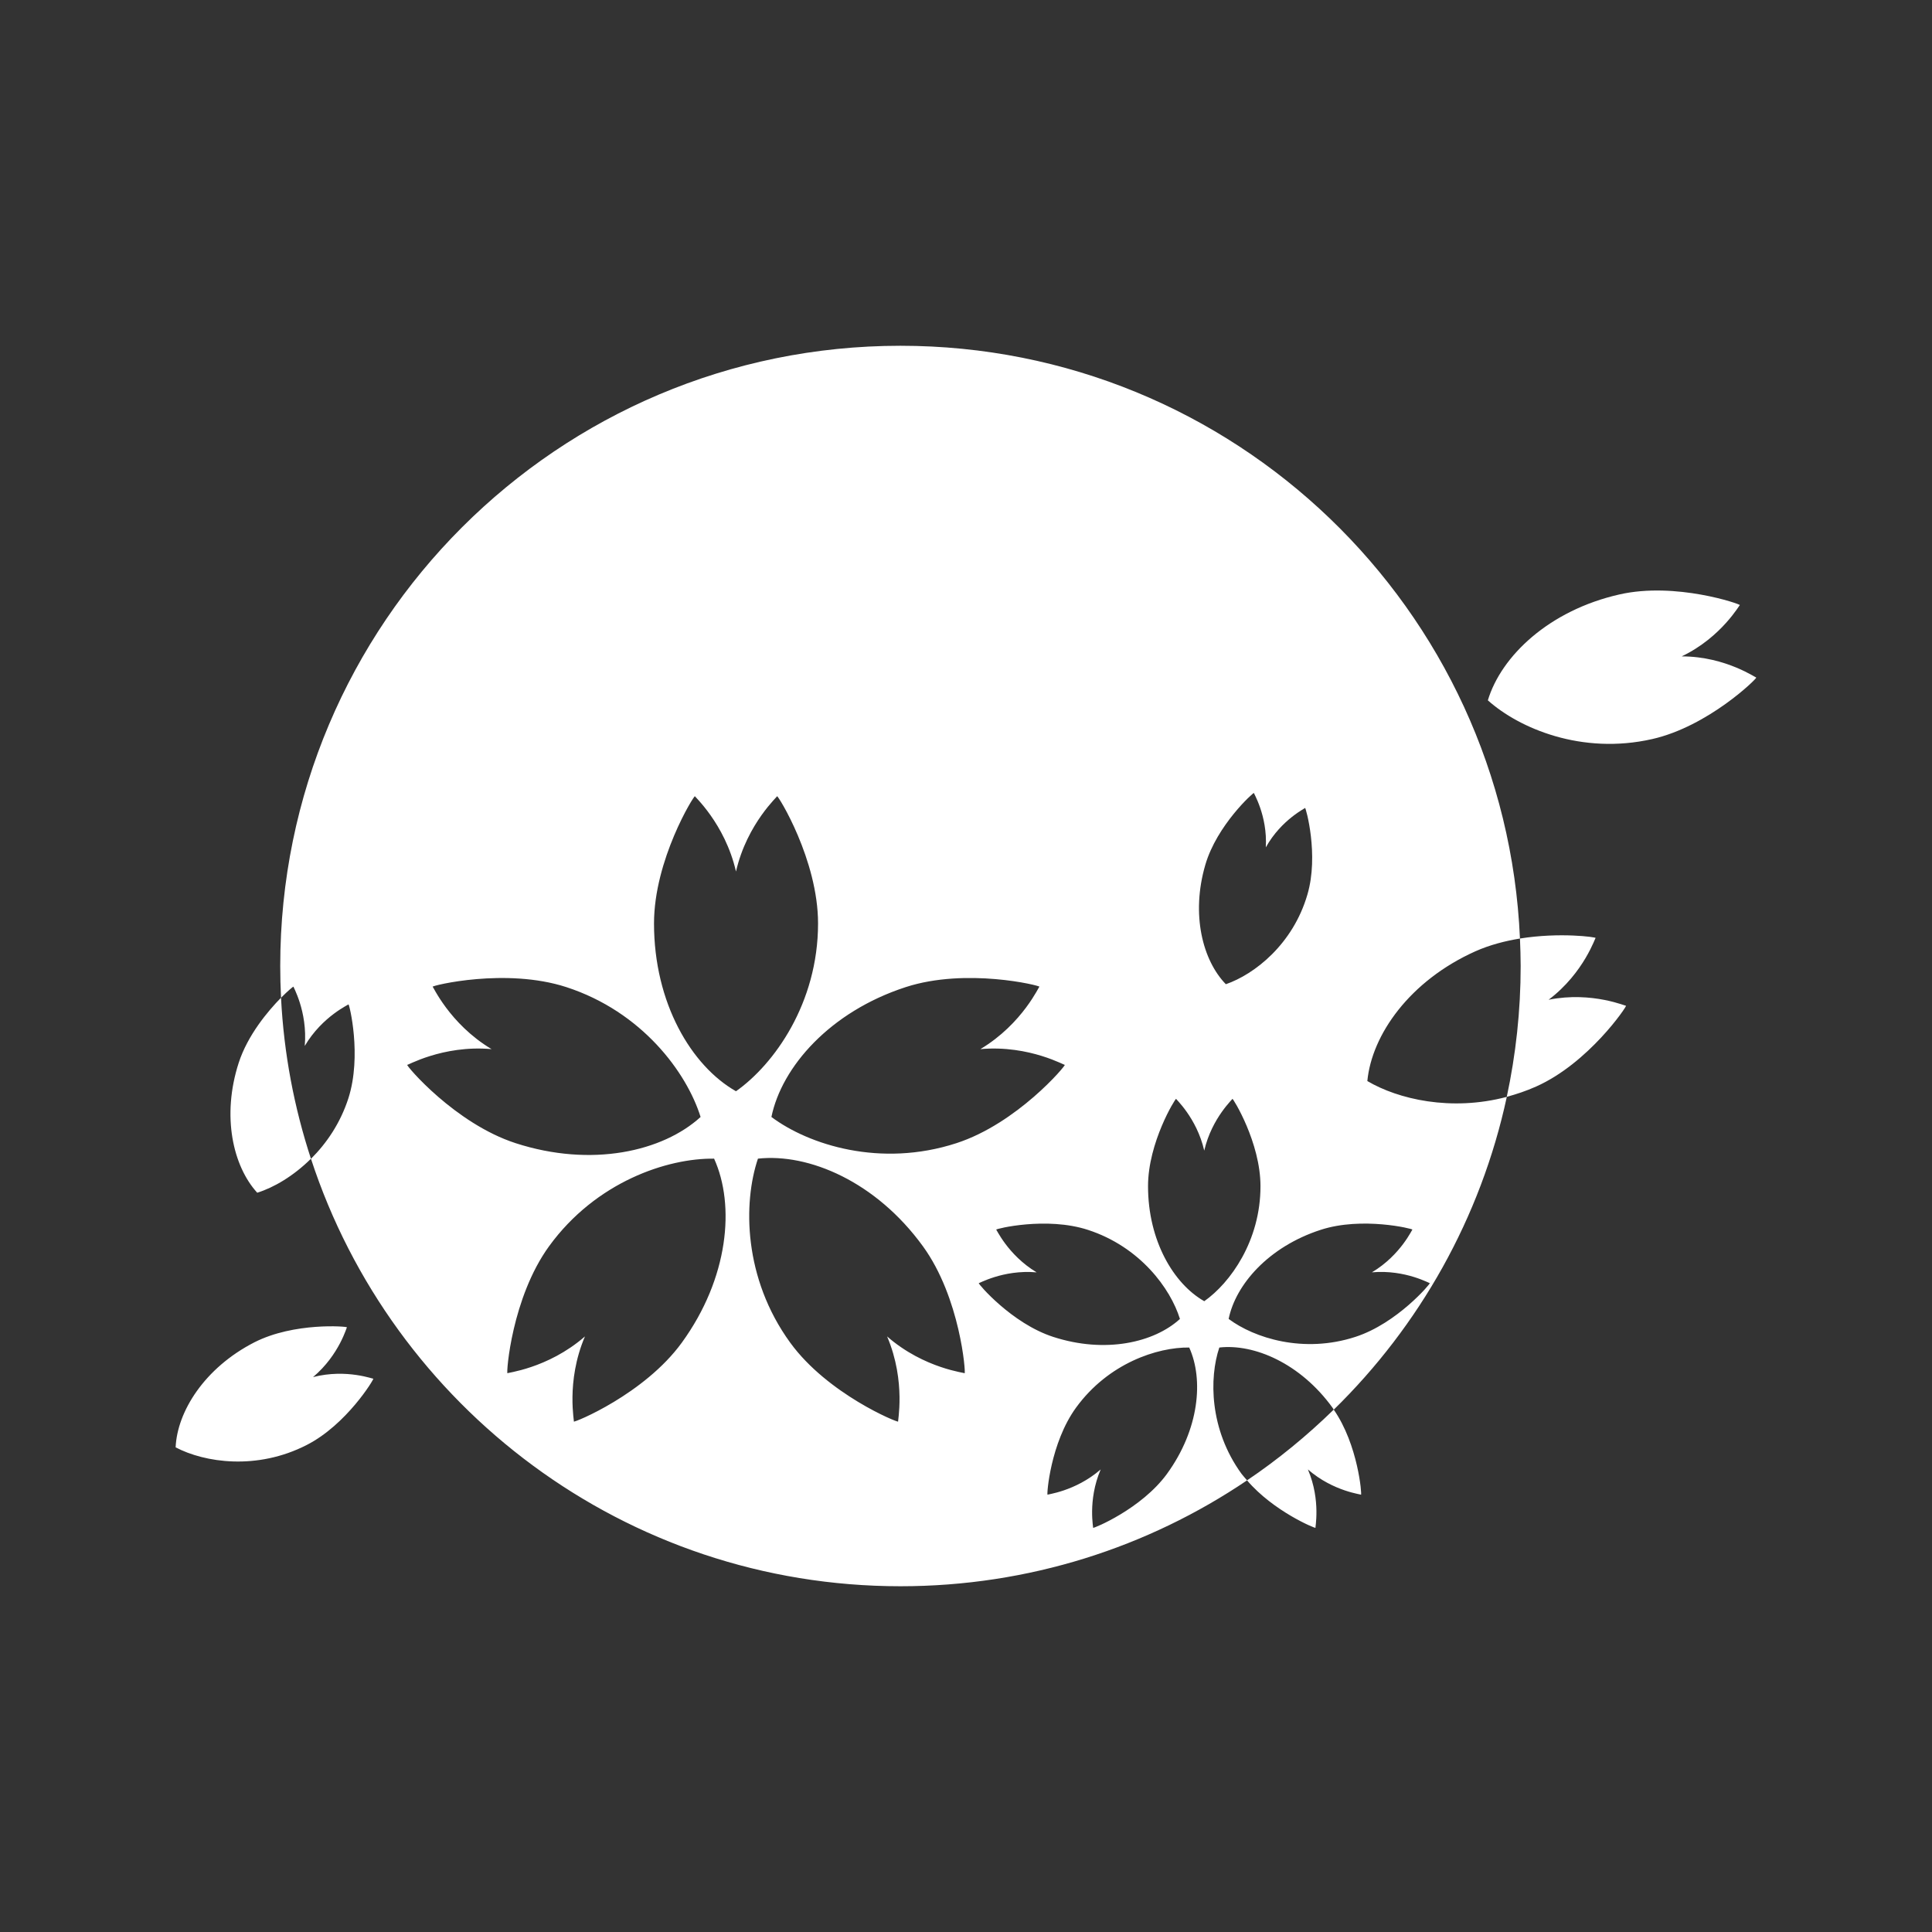 <?xml version="1.0" encoding="utf-8"?>
<!-- Generator: Adobe Illustrator 16.0.3, SVG Export Plug-In . SVG Version: 6.00 Build 0)  -->
<!DOCTYPE svg PUBLIC "-//W3C//DTD SVG 1.1//EN" "http://www.w3.org/Graphics/SVG/1.1/DTD/svg11.dtd">
<svg version="1.1" id="レイヤー_1" xmlns="http://www.w3.org/2000/svg" xmlns:xlink="http://www.w3.org/1999/xlink" x="0px"
	 y="0px" width="128px" height="128px" viewBox="0 0 128 128" enable-background="new 0 0 128 128" xml:space="preserve">
<rect x="0" y="0" width="128" height="128" fill="#333333" stroke="none"/>
<g id="レイヤー_2" display="none">
	<rect display="inline" fill="#828282" width="128" height="128"/>
</g>
<g id="レイヤー_1_1_">
	<g>
		<rect fill="none" width="128" height="127.998"/>
		<path fill="#FFFFFF" d="M90.59,71.622c0.291-3.056,2.801-6.646,7.167-8.6c0.944-0.42,1.961-0.68,2.944-0.842
			c-0.95-21.847-18.954-39.272-41.044-39.272c-22.693,0-41.091,18.397-41.091,41.092c0,0.704,0.018,1.408,0.053,2.104
			c0.472-0.478,0.817-0.756,0.827-0.736c-0.074-0.07,0.945,1.615,0.745,3.928c1.176-1.992,2.991-2.766,2.895-2.757
			c0.056-0.022,0.9,3.403-0.004,6.224c-0.538,1.663-1.455,2.992-2.479,4.01c5.374,16.439,20.822,28.32,39.056,28.32
			c8.505,0,16.411-2.588,22.963-7.015c-0.122-0.144-0.255-0.286-0.371-0.438c-2.132-2.94-2.142-6.359-1.468-8.363
			c2.311-0.26,5.369,1.047,7.496,3.981c0.033,0.042,0.057,0.089,0.087,0.136C94.031,87.857,98.1,80.7,99.83,72.67
			C96.137,73.65,92.628,72.826,90.59,71.622 M79.855,57.3c0.764-2.63,3.192-4.812,3.223-4.766c-0.073-0.055,0.908,1.474,0.785,3.607
			c1.037-1.865,2.691-2.625,2.6-2.615c0.051-0.023,0.928,3.116,0.156,5.741c-0.959,3.297-3.512,5.288-5.403,5.94
			C79.684,63.635,78.893,60.592,79.855,57.3 M60.007,65.398c4.011-1.302,8.892-0.104,8.86-0.023
			c0.014-0.139-1.082,2.439-3.914,4.132c3.283-0.292,5.689,1.152,5.594,1.037c0.073,0.052-3.168,3.89-7.182,5.194
			c-5.034,1.636-9.784,0.111-12.257-1.736C51.79,70.688,54.98,67.033,60.007,65.398 M26.977,70.544
			c-0.09,0.115,2.308-1.329,5.591-1.037c-2.828-1.69-3.921-4.274-3.908-4.132c-0.037-0.079,4.843-1.278,8.859,0.023
			c5.028,1.635,7.979,5.664,8.897,8.604c-2.503,2.287-7.221,3.366-12.254,1.736C30.146,74.434,26.903,70.596,26.977,70.544
			 M45.172,88.954c-2.48,3.412-7.136,5.312-7.159,5.229c0.079,0.125-0.553-2.613,0.742-5.642c-2.488,2.167-5.278,2.412-5.135,2.444
			c-0.089,0.011,0.28-5.006,2.761-8.424c3.11-4.276,7.847-5.838,10.93-5.797C48.712,79.852,48.279,84.675,45.172,88.954
			 M43.33,61.181c0-4.22,2.648-8.493,2.714-8.432c-0.13-0.062,1.98,1.777,2.717,4.991c0.736-3.214,2.855-5.053,2.719-4.991
			c0.066-0.062,2.718,4.212,2.718,8.432c0,5.288-2.917,9.34-5.437,11.117C45.817,70.626,43.33,66.469,43.33,61.181 M63.908,90.986
			c0.139-0.032-2.653-0.277-5.135-2.444c1.288,3.028,0.66,5.767,0.736,5.642c-0.019,0.082-4.675-1.816-7.155-5.229
			c-3.109-4.279-3.125-9.271-2.138-12.192c3.367-0.369,7.823,1.524,10.928,5.803C63.626,85.98,63.996,90.997,63.908,90.986
			 M64.843,85.009c-0.065,0.079,1.584-0.911,3.837-0.712c-1.938-1.164-2.691-2.933-2.684-2.83c-0.021-0.055,3.324-0.88,6.078,0.014
			c3.451,1.121,5.475,3.881,6.1,5.903c-1.713,1.566-4.949,2.308-8.4,1.187C67.02,87.676,64.794,85.042,64.843,85.009 M77.322,97.637
			c-1.699,2.338-4.891,3.641-4.904,3.586c0.047,0.082-0.382-1.793,0.505-3.869c-1.708,1.482-3.621,1.653-3.521,1.679
			c-0.063,0.003,0.188-3.438,1.89-5.775c2.136-2.937,5.385-4.01,7.497-3.981C79.75,91.395,79.457,94.695,77.322,97.637
			 M79.786,86.208c-2.021-1.144-3.726-4-3.726-7.621c0-2.896,1.815-5.826,1.862-5.789c-0.092-0.037,1.356,1.228,1.862,3.433
			c0.51-2.205,1.961-3.47,1.865-3.433c0.041-0.037,1.861,2.896,1.861,5.789C83.514,82.208,81.514,84.991,79.786,86.208
			 M89.802,88.57c-3.448,1.125-6.71,0.074-8.401-1.188c0.466-2.281,2.646-4.783,6.096-5.902c2.753-0.895,6.105-0.068,6.083-0.015
			c0.01-0.103-0.744,1.673-2.688,2.83c2.256-0.2,3.904,0.791,3.838,0.712C94.779,85.042,92.557,87.676,89.802,88.57 M87.158,101.223
			c-0.053,0.082,0.379-1.793-0.506-3.869c1.701,1.482,3.617,1.653,3.52,1.679c0.061,0.003-0.189-3.308-1.809-5.642
			c-1.766,1.723-3.688,3.303-5.743,4.687C84.375,100.133,87.145,101.275,87.158,101.223 M15.815,70.414
			c-1.144,3.533-0.375,6.854,1.227,8.607c1.098-0.342,2.398-1.103,3.559-2.252c-1.109-3.384-1.795-6.957-1.982-10.668
			C17.743,66.992,16.408,68.585,15.815,70.414 M111.417,43.487c2.687-1.288,3.88-3.52,3.856-3.395
			c0.045-0.068-4.262-1.556-7.98-0.709c-4.654,1.052-7.832,4.075-8.719,7.016c2.074,1.857,6.226,3.626,10.889,2.566
			c3.725-0.844,6.963-4.029,6.898-4.081C116.438,44.996,114.391,43.487,111.417,43.487 M102.6,66.236
			c2.381-1.8,3.117-4.223,3.117-4.093c0.018-0.056-2.369-0.389-5.016,0.037c0.025,0.606,0.047,1.208,0.047,1.819
			c0,2.974-0.322,5.872-0.92,8.669c0.643-0.176,1.295-0.391,1.943-0.682c3.485-1.555,6.026-5.324,5.959-5.357
			C107.826,66.719,105.521,65.652,102.6,66.236 M20.74,91.236c1.773-1.495,2.248-3.398,2.248-3.297
			c0.026-0.061-3.496-0.353-6.14,0.996c-3.302,1.694-5.107,4.584-5.212,6.955c1.917,1.01,5.388,1.536,8.688-0.158
			c2.641-1.348,4.468-4.371,4.41-4.394C24.807,91.404,22.979,90.659,20.74,91.236"/>
	</g>
</g>
</svg>
